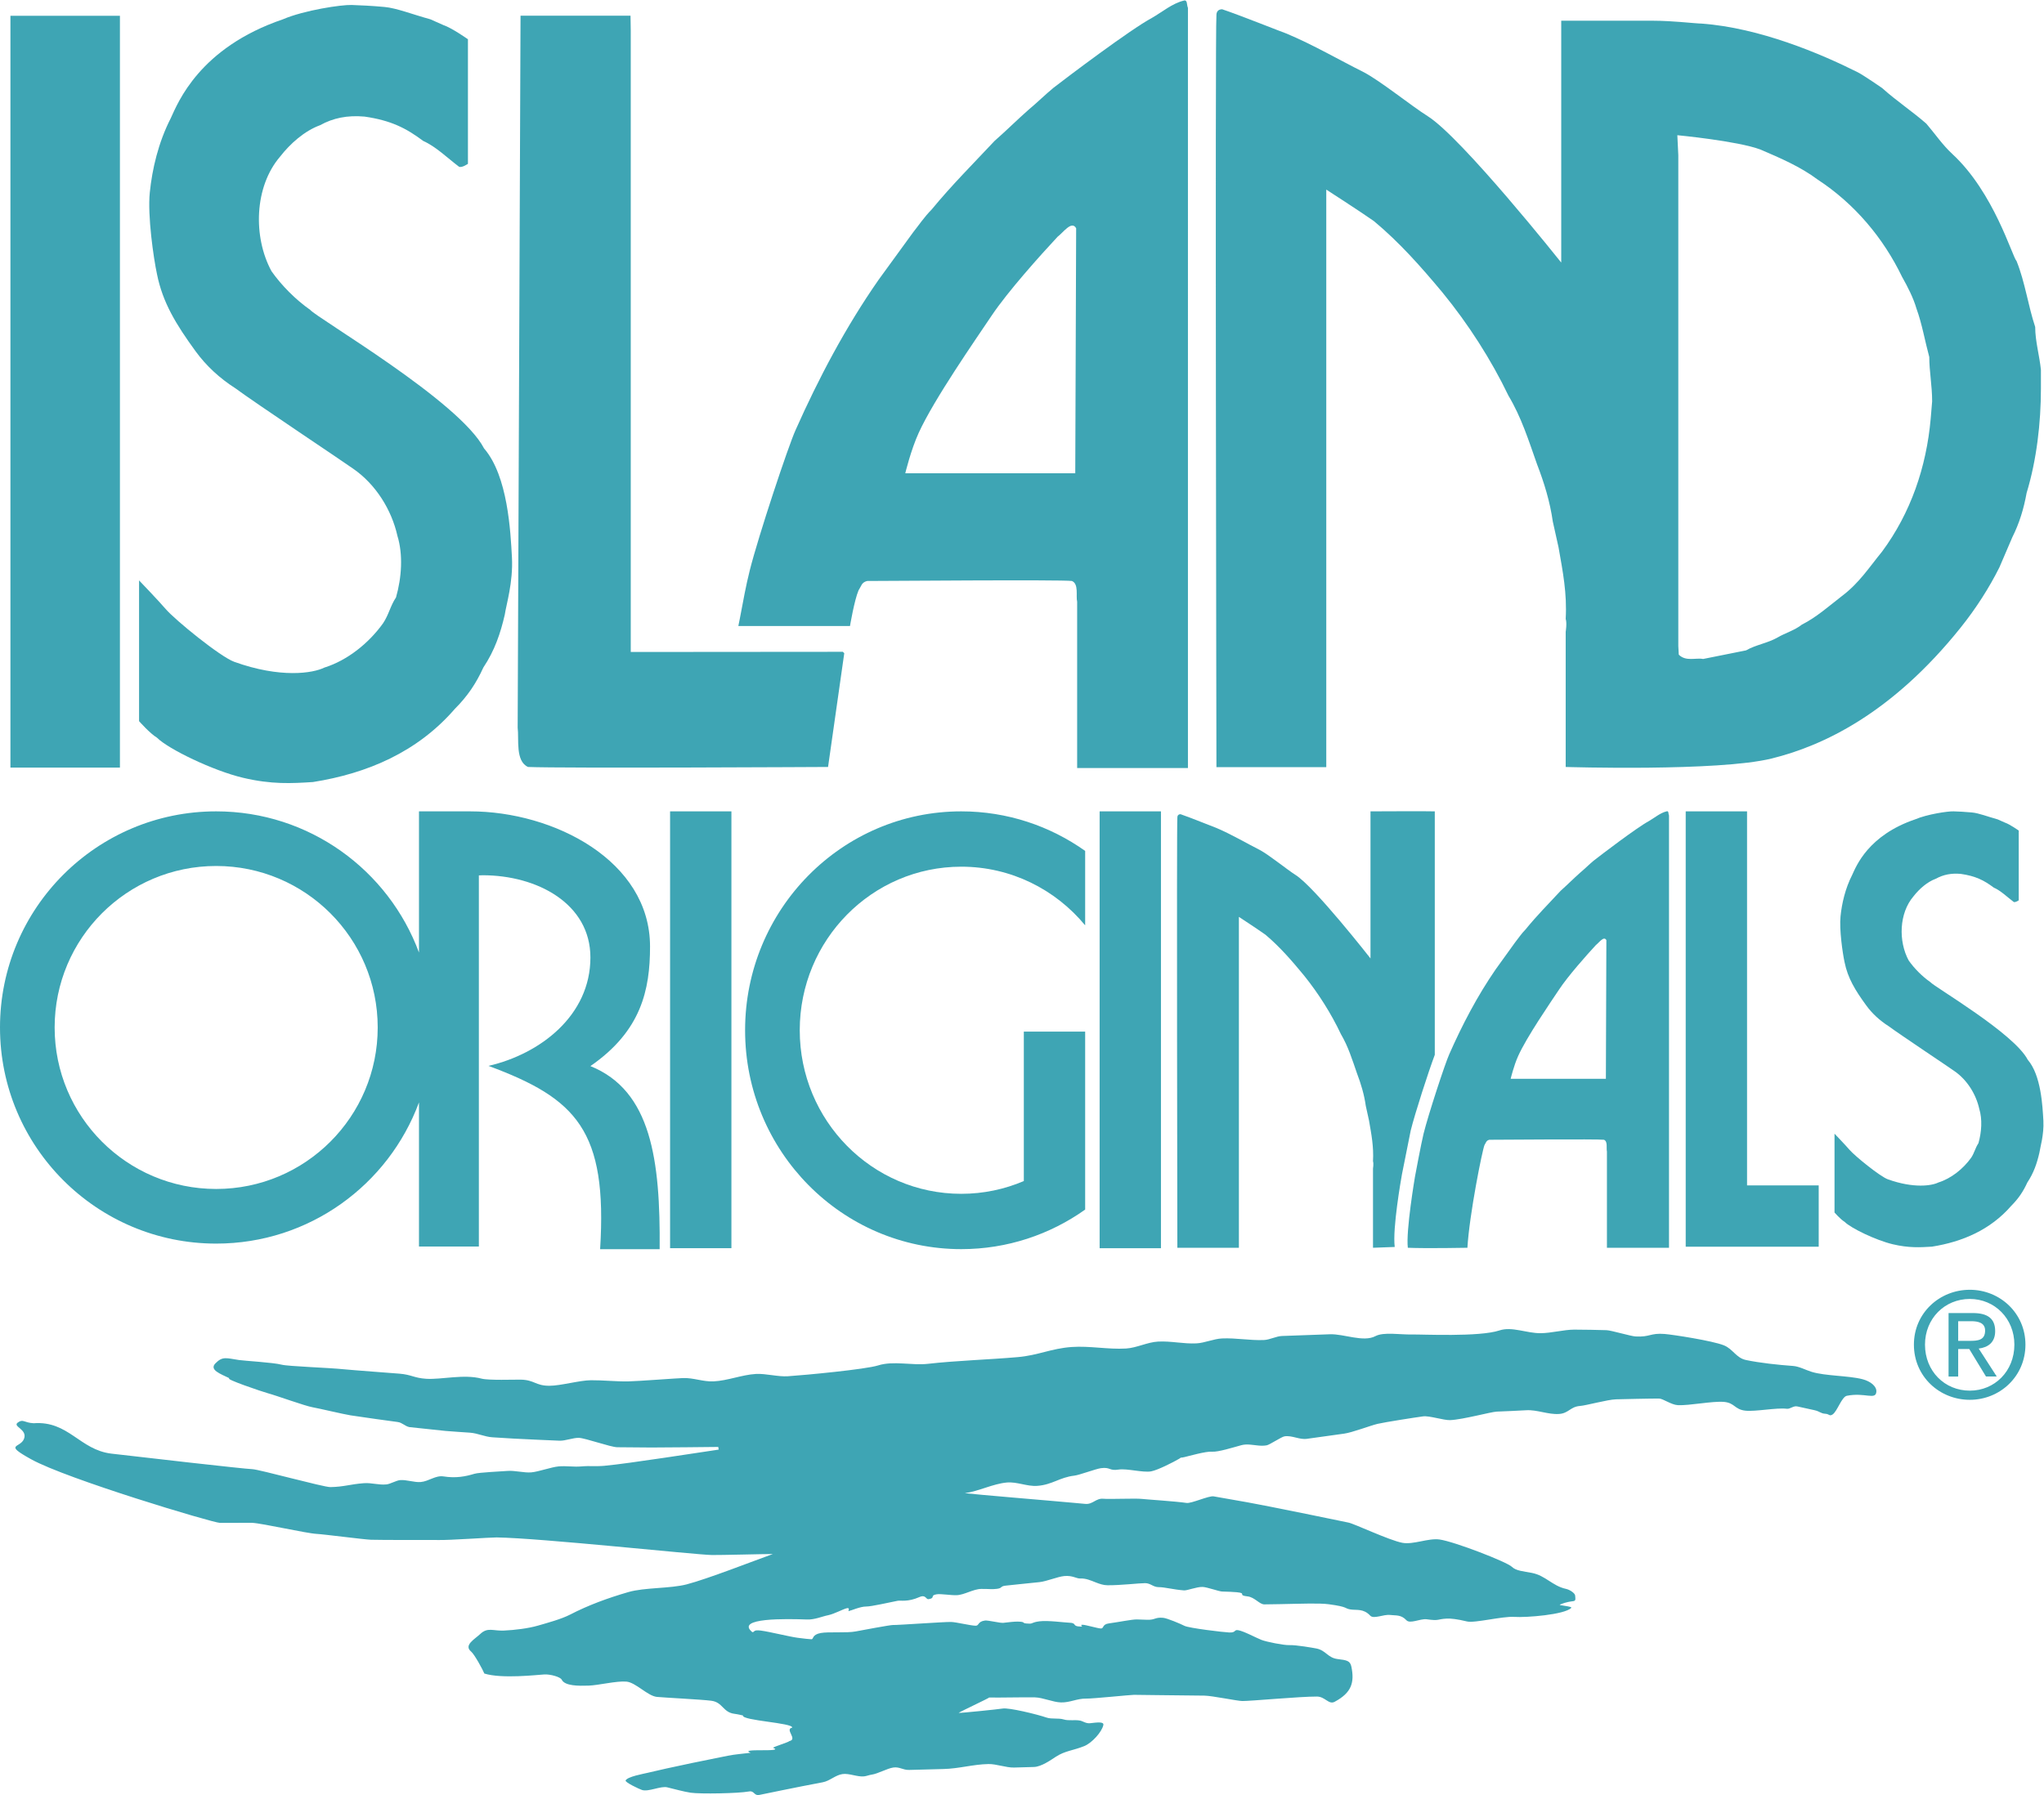<?xml version="1.0" encoding="UTF-8" standalone="no"?>
<svg xmlns:inkscape="http://www.inkscape.org/namespaces/inkscape" xmlns:sodipodi="http://sodipodi.sourceforge.net/DTD/sodipodi-0.dtd" xmlns="http://www.w3.org/2000/svg" xmlns:svg="http://www.w3.org/2000/svg" version="1.1" id="svg2" width="662.173" height="581.667" viewBox="0 0 662.173 581.667" sodipodi:docname="Island Originals Blue Logo.eps">
  <defs id="defs6"></defs>
  <g id="g8" inkscape:groupmode="layer" inkscape:label="ink_ext_XXXXXX" transform="matrix(1.333,0,0,-1.333,0,581.667)">
    <g id="g10" transform="scale(0.1)">
      <path d="m 4786.89,1104.09 c 19.84,0 37.53,1.42 37.53,25.1 0,19.11 -17.33,22.66 -33.6,22.66 h -31.84 v -47.76 z m -27.91,-86.7 h -23.37 v 154.29 h 58.75 c 36.43,0 54.51,-13.46 54.51,-43.92 0,-27.57 -17.36,-39.62 -40.02,-42.42 l 43.87,-67.95 h -26.17 l -40.66,66.86 h -26.91 z m 28.27,-34.339 c 60.48,0 108.3,47.439 108.3,111.839 0,63.33 -47.82,111.08 -108.3,111.08 -61.2,0 -108.93,-47.75 -108.93,-111.08 0,-64.4 47.73,-111.839 108.93,-111.839 z m -135.88,111.839 c 0,76.79 62.29,133.37 135.88,133.37 72.9,0 135.19,-56.58 135.19,-133.37 0,-77.5 -62.29,-134.109 -135.19,-134.109 -73.59,0 -135.88,56.609 -135.88,134.109" style="fill:#3ea5b4;fill-opacity:1;fill-rule:nonzero;stroke:none" id="path12"></path>
      <path d="m 934.18,4346.7 c 29.636,-2.66 68.39,-18.16 111.72,-30 l 31.3,-13.92 c 20.89,-6.94 60.03,-34.64 60.03,-34.64 v -90.58 -212.18 c 0,0 -14.8,-10.45 -21.75,-7 -27.84,20.88 -55.69,48.71 -86.97,62.63 -41.74,31.33 -78.858,50 -142.612,59.16 -41.921,3.72 -76.543,-3.49 -107.871,-20.88 -38.273,-13.92 -73.054,-45.23 -97.382,-76.52 -62.637,-73.07 -66.106,-194.82 -20.903,-278.33 24.367,-34.77 59.164,-69.58 93.942,-93.96 17.41,-20.8 363.476,-222.33 422.726,-336.98 58,-66.99 64.3,-202.22 67.77,-264.81 3.11,-61.2 -13.92,-114.77 -17.39,-139.15 -10.42,-45.2 -24.35,-86.95 -52.17,-128.71 -17.4,-38.28 -38.27,-69.59 -69.59,-100.83 -90.44,-104.4 -212.19,-156.58 -344.413,-177.44 -51.883,-3.35 -100.629,-6.15 -170.422,10.43 -72.16,17.1 -180.91,69.54 -208.73,97.38 -17.41,10.47 -43.488,40.2 -43.488,40.2 v 342.11 c 0,0 47.054,-48.97 64.738,-69.59 23.215,-27.05 132.898,-116.2 166.57,-128.31 112.383,-40.46 191.332,-27.85 219.192,-13.95 55.648,17.4 107.82,59.13 142.601,107.84 13.945,20.87 17.391,41.79 31.328,62.63 13.914,48.7 17.407,104.35 3.477,149.6 -13.926,62.61 -52.188,125.24 -107.844,163.5 -13.914,10.43 -243.5,163.49 -285.254,194.8 -38.262,24.36 -71.355,54.67 -97.406,90.44 -47.535,65.34 -80,118.25 -93.914,187.86 -8.281,38.63 -23.203,141.61 -17.41,198.3 5.8,56.66 20.578,121.04 50.894,180.37 17.672,38.26 69.586,171.34 272.653,240.53 52.035,22.3 142.742,35.66 166.957,34.82 24.222,-0.94 46.918,-1.83 79.621,-4.82" style="fill:#3ea5b4;fill-opacity:1;fill-rule:nonzero;stroke:none" id="path14"></path>
      <path d="m 1532.36,4325.4 0.56,-36.5 V 2778.69 l 515.41,0.42 3.48,-3.45 -39.39,-276.5 c 0,0 -648.25,-3.52 -729.07,0 -31.29,13.88 -21.76,67.75 -25.26,95.55 l 6.96,1730.69 h 267.31" style="fill:#3ea5b4;fill-opacity:1;fill-rule:nonzero;stroke:none" id="path16"></path>
      <path d="m 4076.43,4034.92 2.37,-48.68 V 2793.03 l 1.13,-20.87 c 17.41,-17.38 41.76,-6.95 59.12,-10.48 34.81,6.98 69.6,13.98 104.37,20.91 24.34,13.9 52.17,17.37 76.57,31.32 17.41,10.43 41.71,17.38 59.11,31.3 34.78,17.39 66.1,45.25 97.4,69.54 41.77,31.36 66.1,69.59 97.42,107.89 69.58,93.9 107.85,205.2 118.27,323.53 l 3.49,41.72 c 0,38.24 -6.96,73.07 -6.96,107.82 -10.43,38.29 -17.41,80.02 -31.3,118.31 -7.01,24.36 -20.93,52.14 -34.81,76.54 -45.2,93.92 -114.79,177.41 -205.19,236.55 -41.79,31.27 -90.53,52.15 -139.23,73.05 -55.62,20.85 -201.76,34.76 -201.76,34.76 z m -949.62,246.99 c 66.02,-27.82 125.15,-62.59 187.79,-93.94 40.96,-21.6 114.93,-81.48 155,-106.68 83.11,-52.15 324.67,-355.97 324.67,-355.97 v 587.91 c 0,0 160.44,0 223.04,0 47.55,0 104.38,-6.96 118.29,-6.96 140.9,-10.43 288.76,-72.88 379.16,-118.3 13.92,-6.97 59.16,-38.24 59.16,-38.24 34.8,-31.3 76.49,-59.13 107.85,-86.96 20.87,-24.35 39.05,-51.31 62.59,-73.09 101.77,-93.88 146.12,-250.45 156.57,-260.86 20.87,-52.2 27.85,-107.86 45.21,-160.05 0,-34.77 10.44,-69.55 13.91,-104.36 v -45.21 c 0,-83.49 -10.44,-173.94 -34.77,-253.93 -6.93,-38.29 -17.37,-73.06 -34.8,-107.85 l -31.34,-73.08 c -24.32,-48.7 -56.5,-99.36 -93.9,-146.07 -168.25,-210.3 -336.41,-288.14 -459.44,-318.51 -129.86,-32.07 -500.69,-20.6 -500.69,-20.6 v 102.51 226.12 c 0,0 3.49,20.88 0,31.33 3.49,62.61 -6.99,114.84 -17.37,173.95 l -13.93,62.59 c -6.97,48.73 -20.85,93.93 -38.25,139.17 -20.88,59.12 -38.32,114.81 -69.57,166.97 -41.75,86.99 -97.43,173.93 -160.07,250.46 -52.18,62.64 -104.36,121.8 -166.97,173.93 -34.78,24.38 -115.7,76.54 -115.7,76.54 V 2498.74 h -37.37 -177.37 -52.2 c 0,0 -3.47,1793.62 0,1828.43 0,6.94 3.49,13.9 13.9,13.9 41.75,-13.9 146.13,-55.66 156.6,-59.16" style="fill:#3ea5b4;fill-opacity:1;fill-rule:nonzero;stroke:none" id="path18"></path>
      <path d="m 2615.37,3808.78 c -10.89,19.61 -31.3,-10.42 -45.23,-20.83 -42.37,-45.47 -120.94,-133.11 -159.97,-191.33 -39.75,-59.28 -140.07,-203.32 -177.46,-285.26 -19.13,-41.94 -32.62,-98.29 -32.62,-98.29 h 413.11 z m 271.69,535.81 c 0,-20.9 0,-41.81 0,-62.68 V 2496.54 H 2617.8 v 32.1 372.22 c -3.42,13.89 4.5,43.48 -12.83,50.42 -24.38,3.51 -462.7,0 -497.49,0 -13.92,-3.43 -13.92,-12.15 -20.87,-22.57 -10.43,-24.39 -20.87,-86.96 -20.87,-86.96 h -271.35 l 3.49,17.37 c 8.7,45.2 14.48,79.05 24.36,118.27 20.95,83.43 93.52,301.87 111.3,340.9 55.68,125.27 121.73,250.48 201.79,365.28 27.78,38.27 55.65,76.51 83.49,114.79 13.89,17.4 27.77,38.32 45.19,55.69 48.71,59.15 100.89,111.33 153.06,166.96 27.88,24.36 55.68,52.19 83.48,76.54 20.86,17.38 38.31,34.79 59.16,52.18 31.32,24.36 187.87,142.63 240.04,170.47 24.32,13.91 48.72,34.8 76.51,41.73 10.48,3.5 7.31,-10.41 10.8,-17.34" style="fill:#3ea5b4;fill-opacity:1;fill-rule:nonzero;stroke:none" id="path20"></path>
      <path d="M 291.453,4325.21 V 2497.64 H 25.336 V 4325.21 H 291.453" style="fill:#3ea5b4;fill-opacity:1;fill-rule:nonzero;stroke:none" id="path22"></path>
      <path d="m 4792.38,2388.55 c 16.61,-1.47 38.3,-10.14 62.55,-16.8 l 17.56,-7.79 c 11.7,-3.88 33.65,-19.41 33.65,-19.41 v -50.75 -118.84 c 0,0 -8.3,-5.85 -12.24,-3.92 -15.56,11.72 -31.14,27.3 -48.73,35.05 -23.33,17.57 -44.11,28.07 -79.86,33.16 -23.46,2.12 -42.85,-1.97 -60.42,-11.69 -21.4,-7.77 -40.87,-25.33 -54.51,-42.87 -35.1,-40.94 -37.04,-109.11 -11.72,-155.88 13.63,-19.5 33.09,-38.97 52.58,-52.61 9.77,-11.67 203.62,-124.56 236.82,-188.82 32.5,-37.51 36.01,-113.21 37.99,-148.3 1.72,-34.28 -7.83,-64.34 -9.75,-77.96 -5.87,-25.31 -13.66,-48.72 -29.26,-72.08 -9.74,-21.44 -21.41,-38.99 -38.95,-56.53 -50.65,-58.43 -118.81,-87.71 -192.93,-99.43 -29.07,-1.79 -56.39,-3.36 -95.45,5.9 -40.43,9.62 -101.35,38.96 -116.93,54.56 -9.75,5.85 -24.34,22.51 -24.34,22.51 v 191.68 c 0,0 26.31,-27.45 36.27,-39.01 12.96,-15.18 74.42,-65.09 93.33,-71.9 62.92,-22.65 107.12,-15.61 122.7,-7.78 31.22,9.73 60.42,33.11 79.93,60.41 7.76,11.67 9.72,23.39 17.53,35.08 7.79,27.29 9.73,58.43 1.97,83.74 -7.83,35.12 -29.27,70.19 -60.45,91.64 -7.76,5.83 -136.38,91.57 -159.76,109.11 -21.45,13.6 -40.02,30.6 -54.56,50.67 -26.65,36.56 -44.83,66.23 -52.62,105.25 -4.68,21.62 -13.01,79.29 -9.75,111.06 3.21,31.75 11.52,67.8 28.46,101.03 9.92,21.44 39.01,95.99 152.78,134.72 29.16,12.51 79.93,20.05 93.51,19.5 13.58,-0.48 26.28,-0.97 44.6,-2.7" style="fill:#3ea5b4;fill-opacity:1;fill-rule:nonzero;stroke:none" id="path24"></path>
      <path d="m 4245.86,1481.99 v 909.26 H 4096.78 V 1332.95 H 4420 v 149.04 h -174.14" style="fill:#3ea5b4;fill-opacity:1;fill-rule:nonzero;stroke:none" id="path26"></path>
      <path d="m 3407.13,1508.76 21.35,106.72 c 10.61,42.62 42.98,142.64 58.49,183.93 v 591.84 c -10.09,0.71 -156.26,0 -156.26,0 v -357.5 c 0,0 -135.26,173.01 -181.83,202.7 -22.43,14.34 -63.87,48.38 -86.82,60.74 -35.12,17.81 -68.21,37.65 -105.23,53.48 -5.86,1.98 -64.3,25.76 -87.67,33.65 -5.86,0 -7.83,-3.95 -7.83,-7.89 -1.92,-19.85 0,-1046.03 0,-1046.03 h 29.27 99.39 20.89 v 804.37 c 0,0 45.34,-29.67 64.81,-43.56 35.11,-29.72 64.27,-63.42 93.55,-99.04 35.09,-43.57 66.27,-93.05 89.63,-142.58 17.54,-29.71 27.29,-61.38 38.96,-95.05 9.78,-25.78 17.56,-51.51 21.45,-79.22 l 7.83,-35.64 c 5.82,-33.69 11.67,-63.42 9.69,-99.01 1.98,-5.95 0,-17.87 0,-17.87 v -128.72 -63.68 c 0,0 21.43,0.85 52.82,1.94 l -0.09,0.74 c -5.46,44.47 15.19,162.15 17.6,175.68" style="fill:#3ea5b4;fill-opacity:1;fill-rule:nonzero;stroke:none" id="path28"></path>
      <path d="m 3902.78,1741.11 h -231.41 c 0,0 7.53,31.81 18.29,55.56 20.9,46.38 77.07,127.91 99.38,161.45 21.87,32.99 65.87,82.58 89.61,108.27 7.79,5.91 19.25,22.9 25.32,11.86 z m 147.38,650.14 c -15.62,-3.92 -29.25,-15.76 -42.86,-23.64 -29.26,-15.72 -116.95,-82.67 -134.47,-96.43 -11.69,-9.82 -21.44,-19.72 -33.16,-29.52 -15.54,-13.79 -31.17,-29.52 -46.72,-43.35 -29.33,-31.5 -58.51,-61.03 -85.73,-94.49 -9.78,-9.86 -17.56,-21.64 -25.37,-31.52 -15.61,-21.65 -31.18,-43.27 -46.8,-64.96 -44.8,-64.95 -81.8,-135.85 -112.99,-206.68 -9.99,-22.12 -50.61,-145.7 -62.34,-192.93 -5.56,-22.26 -20.95,-104.89 -20.95,-104.89 0,0 -22.34,-131.53 -17.3,-172.44 45.25,-1.98 144.79,0 144.79,0 4.87,81.61 36.17,237.05 41.53,249.73 3.9,5.89 3.9,10.84 11.74,12.79 19.47,0 264.97,2.01 278.62,0 9.74,-3.89 5.26,-20.69 7.19,-28.54 V 1330.4 h 150.85 v 1050.97 c -1.97,3.97 -0.17,11.86 -6.03,9.88" style="fill:#3ea5b4;fill-opacity:1;fill-rule:nonzero;stroke:none" id="path30"></path>
      <path d="M 2821.48,2391.25 V 1329.28 h -149.04 v 1061.97 h 149.04" style="fill:#3ea5b4;fill-opacity:1;fill-rule:nonzero;stroke:none" id="path32"></path>
      <path d="M 1777.55,2391.25 V 1329.36 h -149.06 v 1061.89 h 149.06" style="fill:#3ea5b4;fill-opacity:1;fill-rule:nonzero;stroke:none" id="path34"></path>
      <path d="m 525.363,1473.32 c -216.824,0 -392.558,175.77 -392.558,392.57 0,216.84 175.734,392.58 392.558,392.58 216.813,0 392.575,-175.74 392.575,-392.58 0,-216.8 -175.762,-392.57 -392.575,-392.57 z M 1434.84,1772 c 123.72,85.42 144.95,185.42 144.95,290.76 0,208.28 -233.76,328.49 -437.05,328.49 H 1018.26 V 2048.03 C 944.184,2248.4 751.484,2391.25 525.363,2391.25 235.227,2391.25 0,2156.03 0,1865.89 c 0,-290.13 235.227,-525.38 525.363,-525.38 226.121,0 418.821,142.87 492.897,343.25 v -350.42 h 145.53 v 902.21 c 3.1,0.24 6.22,0.39 9.27,0.39 132.57,0 261.82,-69.06 261.82,-199.88 0,-140.89 -121.52,-234.37 -247.67,-263.55 214.16,-79.36 289.21,-157.12 271.27,-445.56 h 144.69 c 1.76,216.62 -20.28,385.42 -168.33,445.05" style="fill:#3ea5b4;fill-opacity:1;fill-rule:nonzero;stroke:none" id="path36"></path>
      <path d="m 2336.18,2256.75 c 120.98,0 229.1,-55.46 301.09,-142.59 v 180.96 c -85.26,60.48 -189.07,96.13 -301.09,96.13 -290.15,0 -525.37,-238.23 -525.37,-532.1 0,-293.89 235.22,-532.09 525.37,-532.09 112.02,0 215.83,35.62 301.09,96.15 v 432.62 H 2488.2 v -363.27 c -46.76,-19.94 -98.07,-31.02 -152.02,-31.02 -216.81,0 -392.55,178 -392.55,397.61 0,219.59 175.74,397.6 392.55,397.6" style="fill:#3ea5b4;fill-opacity:1;fill-rule:nonzero;stroke:none" id="path38"></path>
      <path d="m 1745.68,846.211 c -25.73,-0.191 -51.44,-0.492 -77.17,-0.781 -28.51,-0.309 -57.03,-0.578 -85.55,-0.602 -12.52,-0.008 -67.79,0.453 -82.9,0.672 -16.3,0.25 -77.61,22.359 -93.26,22.809 -13.89,0.41 -32.95,-7.43 -46.83,-6.93 -13.85,0.5 -88.84,3.832 -112.47,5.16 -16.93,0.961 -33.84,1.992 -50.75,3.109 -18.97,1.262 -35.31,9.731 -54.26,11.211 -13.04,1.032 -47.33,3 -59.29,4.223 -29.77,3.027 -86.704,9 -88.485,9.387 -10.942,2.402 -17.133,10.953 -28.281,12.351 -13.086,1.649 -89.539,12.282 -114.645,16.239 -17.101,2.711 -77.957,17.171 -91.945,19.57 -18.414,3.16 -89.121,28.891 -109.004,34.172 -12.137,3.219 -108.266,35.699 -92.965,36.299 -22.035,10.71 -49.977,20.33 -34.258,36.37 17.399,17.75 26.403,12.62 57.371,8.01 12.903,-1.93 83.059,-6 103.106,-11.22 16.199,-4.23 113.601,-7.33 151.461,-11.23 19.14,-1.98 120.859,-9.51 135.5,-10.73 29.275,-2.42 35.355,-10.54 64.705,-12.4 37.15,-2.36 91.25,11.92 134.9,0.3 16.56,-4.4 80.03,-2.19 94.22,-2.38 34.17,-0.45 36,-14.851 70.1,-14.91 27.66,-0.051 73.36,13.24 100.98,13.46 30.22,0.25 61.1,-3.38 91.28,-2.82 22.42,0.43 115.4,7.54 132.69,8.13 25.88,0.87 48.33,-9.19 74.18,-8.07 33.74,1.47 69.2,16.11 102.88,18.03 24.11,1.37 53.63,-7.18 77.72,-5.58 43.14,2.86 189.32,16.8 219.36,26.32 37.32,11.82 82.09,-0.57 121.41,3.93 67.57,7.71 150.14,10.31 218.1,16.28 49.54,4.35 81.03,20.99 130.73,24.58 44.04,3.16 88.25,-6.34 132.38,-3.69 25.91,1.57 51.72,15.43 77.65,16.84 31.92,1.73 61.29,-5.88 93.24,-4.35 19.91,0.96 42.39,11.1 62.31,11.99 34.34,1.52 67.42,-5.22 101.79,-3.86 14.22,0.57 29.71,9.29 43.93,9.82 16.84,0.65 94.59,3.45 116.62,4.21 33.64,1.16 81.45,-19.97 110.39,-4.58 20.02,10.66 60.48,3.4 88.36,4.04 23.68,0.55 164.34,-6.49 213.03,9.83 30.66,10.27 65.72,-7.05 100.67,-6.68 25.55,0.26 55.3,8.44 80.87,8.67 14.56,0.14 67.12,-0.87 78.8,-1.34 11.66,-0.46 58.88,-14.63 70.54,-15.27 35.54,-1.97 35.52,8.9 70.87,6.03 18.97,-1.55 115.73,-16.24 144.03,-27.69 21.85,-8.84 29.52,-30.54 53.41,-35.59 34.09,-7.19 78.84,-11.88 114.68,-14.49 14.62,-1.07 30.6,-9.83 44.74,-14.23 33.31,-10.34 89.88,-9.1 123.91,-17.99 19.44,-5.08 34.36,-17.121 33.63,-30.02 -1.21,-21.738 -27.91,-1.332 -71.82,-10.261 -12.58,-2.547 -23.25,-38.168 -34.77,-45.5 -7.73,-4.93 -7.62,1.293 -17.49,1.82 -11.68,0.633 -12.6,5.73 -27.22,8.891 -18.24,3.941 -23.43,5.082 -40.84,8.941 -9.61,2.129 -17.51,-6.77 -25.46,-5.723 -24.45,3.242 -76.27,-7.316 -100.79,-4.597 -26.47,2.937 -25.64,19.109 -52.15,21.328 -28.23,2.351 -83.82,-9.297 -112.06,-7.899 -15.81,0.782 -35.93,15.918 -45.48,16.032 -16.95,0.207 -94.62,-1.563 -104.74,-1.872 -20.95,-0.66 -72.32,-15.039 -87.48,-16.152 -23.39,-1.707 -27.47,-17.84 -50.86,-19.449 -26.72,-1.82 -53.27,10.699 -80.01,9.043 -19.21,-1.192 -46.28,-2.262 -71.24,-3.301 -14.36,-0.59 -82.18,-19.383 -113.44,-20.711 -15.63,-0.66 -50.35,11.16 -65.77,9.129 -17.57,-2.301 -93.77,-14.207 -110.74,-18.23 -16.96,-4.028 -61.91,-21.168 -80.92,-23.719 -14.29,-1.918 -74.77,-10.32 -90.7,-12.629 -18.21,-2.641 -36.34,8.949 -54.54,6.019 -7.19,-1.16 -35.93,-20.421 -43.02,-21.781 -13.85,-2.648 -27.49,0.66 -40.95,1.692 -6.97,0.531 -13.88,0.449 -20.76,-1.403 -19.53,-5.238 -56.53,-17.066 -71.41,-15.797 -14.89,1.27 -57.13,-10.961 -67.23,-13.203 -16.56,-3.656 -1.02,2.774 -12.87,-4.207 -11.86,-6.972 -51.1,-27.359 -67.9,-30.422 -19.77,-3.578 -58.93,7.5 -78.86,4.352 -23.32,-3.699 -19.43,6.488 -43,3.398 -12.4,-1.621 -52.17,-16.711 -64.65,-18.16 -36.17,-4.199 -53.33,-22.14 -90.1,-24.847 -24.81,-1.84 -49.42,10.449 -74.23,8.117 -33.73,-3.137 -67.69,-21.16 -101.73,-25.867 14.11,-1.372 28.2,-2.832 42.32,-4.11 14.44,-1.312 64.17,-5.672 74.6,-6.57 16.2,-1.402 73.33,-6.301 85.69,-7.363 19.94,-1.727 39.87,-3.481 59.79,-5.27 10.13,-0.918 20.25,-1.828 30.36,-2.769 18.24,-1.7 25.75,14.308 43.95,12.5 13.57,-1.348 78.99,1.359 93.24,-0.372 9.99,-1.207 83.3,-5.949 108.82,-9.796 11.8,-1.774 54,17.91 65.77,16 13.55,-2.204 67.52,-11.75 80.96,-14.25 8.36,-1.563 16.71,-3.133 25.06,-4.731 11.2,-2.133 22.4,-4.301 33.59,-6.5 15.33,-3 80.58,-16.16 97.88,-19.711 13.89,-2.851 27.77,-5.711 41.65,-8.57 16.22,-3.352 32.44,-6.699 48.67,-10.031 14.78,-3.039 98.78,-43.008 130.67,-49.079 26.9,-5.14 63.27,11.86 90.62,8.008 35.84,-5.058 163.43,-54.359 175.75,-66.41 10.14,-9.918 28.08,-10.84 48.64,-14.828 33.31,-6.48 50.05,-31.82 83.08,-38.891 9.06,-1.937 21.35,-10.218 22.02,-15.937 2.55,-21.762 -1.84,-7.633 -36.78,-22.102 -5.61,-2.32 31.66,-3.968 27.23,-8.3 -16.69,-16.29 -108.52,-23.692 -138.47,-21.688 -28.53,1.906 -96.16,-15.582 -114.67,-11.113 -24.57,5.929 -39.56,7.48 -49.78,6.941 -23.49,-1.23 -17.1,-6.078 -48.42,-1.601 -16.04,1.793 -40.24,-11.911 -49.18,-2.321 -13.16,14.102 -25.98,11.071 -39.26,12.742 -16.51,2.079 -40.18,-10.71 -48.67,-1.621 -16.59,17.743 -32.94,12.77 -47.46,14.981 -16.09,2.449 -4.41,6.199 -53.31,12.742 -10.92,1.469 -27.46,1.816 -46.43,1.668 -10.02,-0.078 -20.73,-0.289 -31.65,-0.551 -15.17,-0.359 -68.55,-1.527 -78.63,-1.457 -11.93,0.086 -23.29,17.508 -40.64,19.418 -25.66,2.828 -0.54,7.699 -26.27,10.141 -8,0.758 -20.9,1.281 -35.66,1.699 -7.68,0.23 -37.02,10.91 -47.38,11.16 -14.75,0.371 -37.18,-9.039 -45.2,-8.41 -25.96,1.988 -46.8,7.91 -61.45,7.91 -13.71,0 -19.54,9.738 -33.23,9.711 -14.56,-0.039 -58.31,-5.34 -91.2,-5.141 -9.99,0.051 -19.26,3.29 -28.4,6.872 -12.13,4.757 -24.04,10.136 -37.14,9.527 -10.45,-0.481 -18.83,7.891 -39.62,5.98 -15.92,-1.468 -43.06,-13.027 -60.3,-14.769 -16.94,-1.711 -33.53,-3.418 -47.83,-4.918 -14.24,-1.492 -26.21,-2.762 -33.94,-3.582 -14.39,-1.531 -7.36,-6.031 -21.68,-7.82 -12.74,-1.59 -17.62,-0.02 -37.61,-0.192 -19.99,-0.168 -41.35,-14.726 -60.42,-15.219 -14.96,-0.379 -38.13,3.711 -48.04,2.18 -17.61,-2.707 -2.12,-9.039 -19.7,-11.828 -7.08,-1.129 -6.44,12.148 -22.63,4.988 -28.05,-12.418 -45.63,-7.59 -52.62,-8.949 -21.22,-4.102 -64.04,-14.09 -76.53,-13.949 -14.19,0.14 -36.32,-9.871 -43.14,-11.27 -0.66,-0.14 4.23,8.778 -3.32,7.27 -8.78,-1.75 -31.02,-14.11 -45.98,-17.129 -15.34,-3.082 -32.55,-11.102 -51.28,-10.442 -50.2,1.801 -175.86,4.508 -132.99,-30.769 6.34,-0.07 1.13,6.41 20.77,3.84 21.91,-2.871 69.46,-14.942 89.98,-17.582 15.38,-1.969 27.7,-3.387 33,-3.489 5.46,-0.121 0.69,11.11 22.42,15.161 18.92,3.531 63.17,-0.442 85.23,3.89 13.71,2.688 83.75,15.668 89.72,15.559 14.13,-0.281 124.15,7.738 141.66,7.422 10.57,-0.203 -10.57,0.187 0,0 12.75,-0.242 47.11,-8.91 59.86,-9.141 8.87,-0.18 4.63,10.309 22.91,12.598 7.6,0.953 36.96,-6.481 44.33,-5.59 14.62,1.769 27.72,3.141 35.04,3 23.3,-0.457 5.08,-4.449 28.38,-4.938 8.87,-0.179 5.25,3.098 24.57,5.637 20.1,2.652 62.01,-3.098 71.23,-3.297 21.61,-0.492 6.46,-8.89 28.07,-9.429 11.19,-0.27 -5.12,4.597 6.07,4.308 7.41,-0.191 36.43,-8.82 43.84,-9.019 7.86,-0.219 2.51,10.191 19.7,12.41 21.6,2.789 56.53,9.941 67.71,9.59 8.28,-0.262 16.57,-0.532 24.85,-0.801 20.16,-0.668 18.71,6.492 38.86,4.789 9.72,-0.82 41.65,-14.289 52.01,-19.547 11.02,-5.594 95.48,-15.672 108.88,-16.16 17.03,-0.602 11.08,7.039 21.11,5.656 13.38,-1.859 44.25,-18.687 57.03,-23.668 12.79,-4.988 54.76,-13.14 67.36,-12.68 17.26,0.629 57.96,-6.648 65.67,-8.101 11.86,-2.207 18.83,-7.887 25.84,-13.399 7.01,-5.492 14.06,-10.832 26.08,-12.351 22.5,-2.859 30.69,-3.82 33.75,-18.859 7.69,-37.84 0.71,-63.051 -40.9,-85.141 -14.25,-7.57 -23.01,12.68 -42.81,12.801 -40.57,0.25 -161.09,-11.059 -181.39,-10.871 -12.13,0.113 -73.87,12.91 -91.98,13.101 -12.93,0.129 -88.92,0.949 -113.99,1.25 -19.12,0.231 -38.25,0.449 -57.38,0.699 -7.65,0.102 -99.79,-9.48 -116.2,-9.16 -22.15,0.43 -39.04,-9.847 -61.18,-9.301 -19.28,0.481 -43.8,11.782 -63.08,12.282 -23.83,0.621 -87.55,-0.899 -111.37,-0.34 -0.57,-1.61 -73.71,-35.789 -74.28,-37.399 3.22,-0.73 99.43,9.129 106.71,10.547 14.71,2.864 83.74,-13.929 107.01,-21.918 12.39,-4.261 28.96,-0.64 41.49,-4.511 12.53,-3.848 27.13,-0.278 40.13,-2.84 6.52,-1.289 14.28,-7.41 23.89,-6.36 17.27,1.903 34.34,4.332 32.49,-4.398 -3.56,-16.832 -27.74,-43.629 -46.43,-51.211 -26.34,-10.691 -46.68,-11.391 -68.49,-25.578 -12.68,-8.25 -35.66,-24.633 -53.88,-25.211 -16.09,-0.512 -32.18,-0.961 -48.29,-1.359 -19.06,-0.48 -43.14,8.898 -62.21,8.508 -38.15,-0.777 -71.29,-11.25 -109.43,-12.09 -27.73,-0.609 -55.45,-1.309 -83.14,-2.211 -15.29,-0.5 -23.49,8.062 -38.58,5.852 -15.33,-2.25 -37.54,-15.25 -52.86,-17.34 -6.28,-0.859 -12.02,-3.539 -18.32,-4.172 -16.5,-1.656 -36.17,7.941 -52.39,5.613 C 2030.2,48.531 2016.41,34.07 1999.39,31.039 1981.31,27.82 1915.79,14.742 1901,11.68 1882.67,7.891 1864.35,4.082 1845.98,0.398 1831.56,-2.488 1834.24,11.281 1819.72,8.621 1794.33,3.949 1702.33,2.211 1678.58,5.672 1662.5,8 1637.41,14.969 1621.54,18.762 c -15.9,3.809 -45.44,-11.543 -61.23,-6.461 -6.21,1.988 -42.17,18.738 -39.85,23.25 4.72,9.199 42.39,15.859 53.55,18.52 14.78,3.512 29.62,6.91 44.5,10.219 21.09,4.691 42.27,9.203 63.51,13.621 28.82,5.98 57.72,11.781 86.62,17.59 18.03,3.641 37.15,4.891 55.57,7.211 -31.29,12.098 85.14,0.359 54.61,12.18 0.77,2.39 38.65,13.828 39.43,16.218 21.48,4.411 -12.07,28.84 6.97,32.743 3.14,11.687 -122.96,17.058 -119.6,29.589 -4.71,0.95 -12.44,3.028 -20.41,4 -28.62,3.481 -28.19,28.2 -56.79,31.848 -24.32,3.109 -118.44,7.801 -132.13,9.313 -22.71,2.519 -51.19,35.16 -73.97,37.16 -23.93,2.09 -67.82,-9.024 -92.08,-9.77 -24.26,-0.762 -57.5,-0.992 -65.05,14.43 -3.38,6.918 -28.17,13.539 -42.06,12.777 -17.13,-0.937 -103.23,-11.16 -146.03,2.18 -3.11,8.223 -23.82,46.512 -31.96,53.242 -18.94,15.668 8.25,29.899 22.14,43.008 17.99,16.98 31.33,6.992 57.29,8.199 27.07,1.25 59.25,5.281 82.5,11.953 23.26,6.68 57.46,15.989 78.56,26.91 44.25,22.899 91.17,40.118 141.56,54.731 39.41,11.43 101.61,8.297 141.71,18.738 50.54,13.16 160.24,56.11 209.47,73.781 -20.63,0.02 -127.63,-2.781 -148.26,-2.449 -40.04,0.637 -416.05,41.27 -523.32,42.77 -13.83,0.187 -116.39,-7.071 -141.45,-6.274 -13.76,0.434 -133.602,-0.398 -163.985,0.641 -16.281,0.57 -115.214,13.41 -131.492,14.211 -24.988,1.23 -131.871,25.672 -156.851,26.898 -8.703,0.434 -60.586,-0.457 -78.489,-0.117 -17.511,0.328 -371.875,106.391 -458.886,154.68 -68.305,37.898 -26.215,26.301 -17.25,49.668 8.961,23.371 -28.406,29.59 -15.316,39.41 13.09,9.82 15.602,-0.488 38.766,-1.52 84.973,6.289 111.758,-64.828 189.144,-73.918 78.192,-9.179 322.958,-37.16 342.176,-37.722 16.367,-0.481 173.367,-43.867 189.699,-43.598 32.872,0.527 48.325,7.02 81.094,9.461 19.828,1.469 35.043,-4.73 54.848,-2.98 9.668,0.847 23.937,9.609 33.598,10.468 15.39,1.379 34.515,-5.941 49.905,-4.66 19.82,1.641 36.07,16.731 55.73,13.649 29.98,-4.707 53.17,-0.2 74.85,6.382 11.78,3.579 66.04,5.719 80.47,6.981 17.35,1.519 40.54,-5.031 57.88,-3.5 18.1,1.598 48.48,12.906 66.59,14.519 18.1,1.61 36.65,-1.711 54.75,-0.082 21.44,1.93 34.88,-0.41 56.32,1.539 58.27,5.262 239.9,33.961 277.71,39.344 -0.31,2.149 -0.62,4.309 -0.92,6.469" style="fill:#3ea5b4;fill-opacity:1;fill-rule:nonzero;stroke:none" id="path40"></path>
    </g>
  </g>
</svg>
